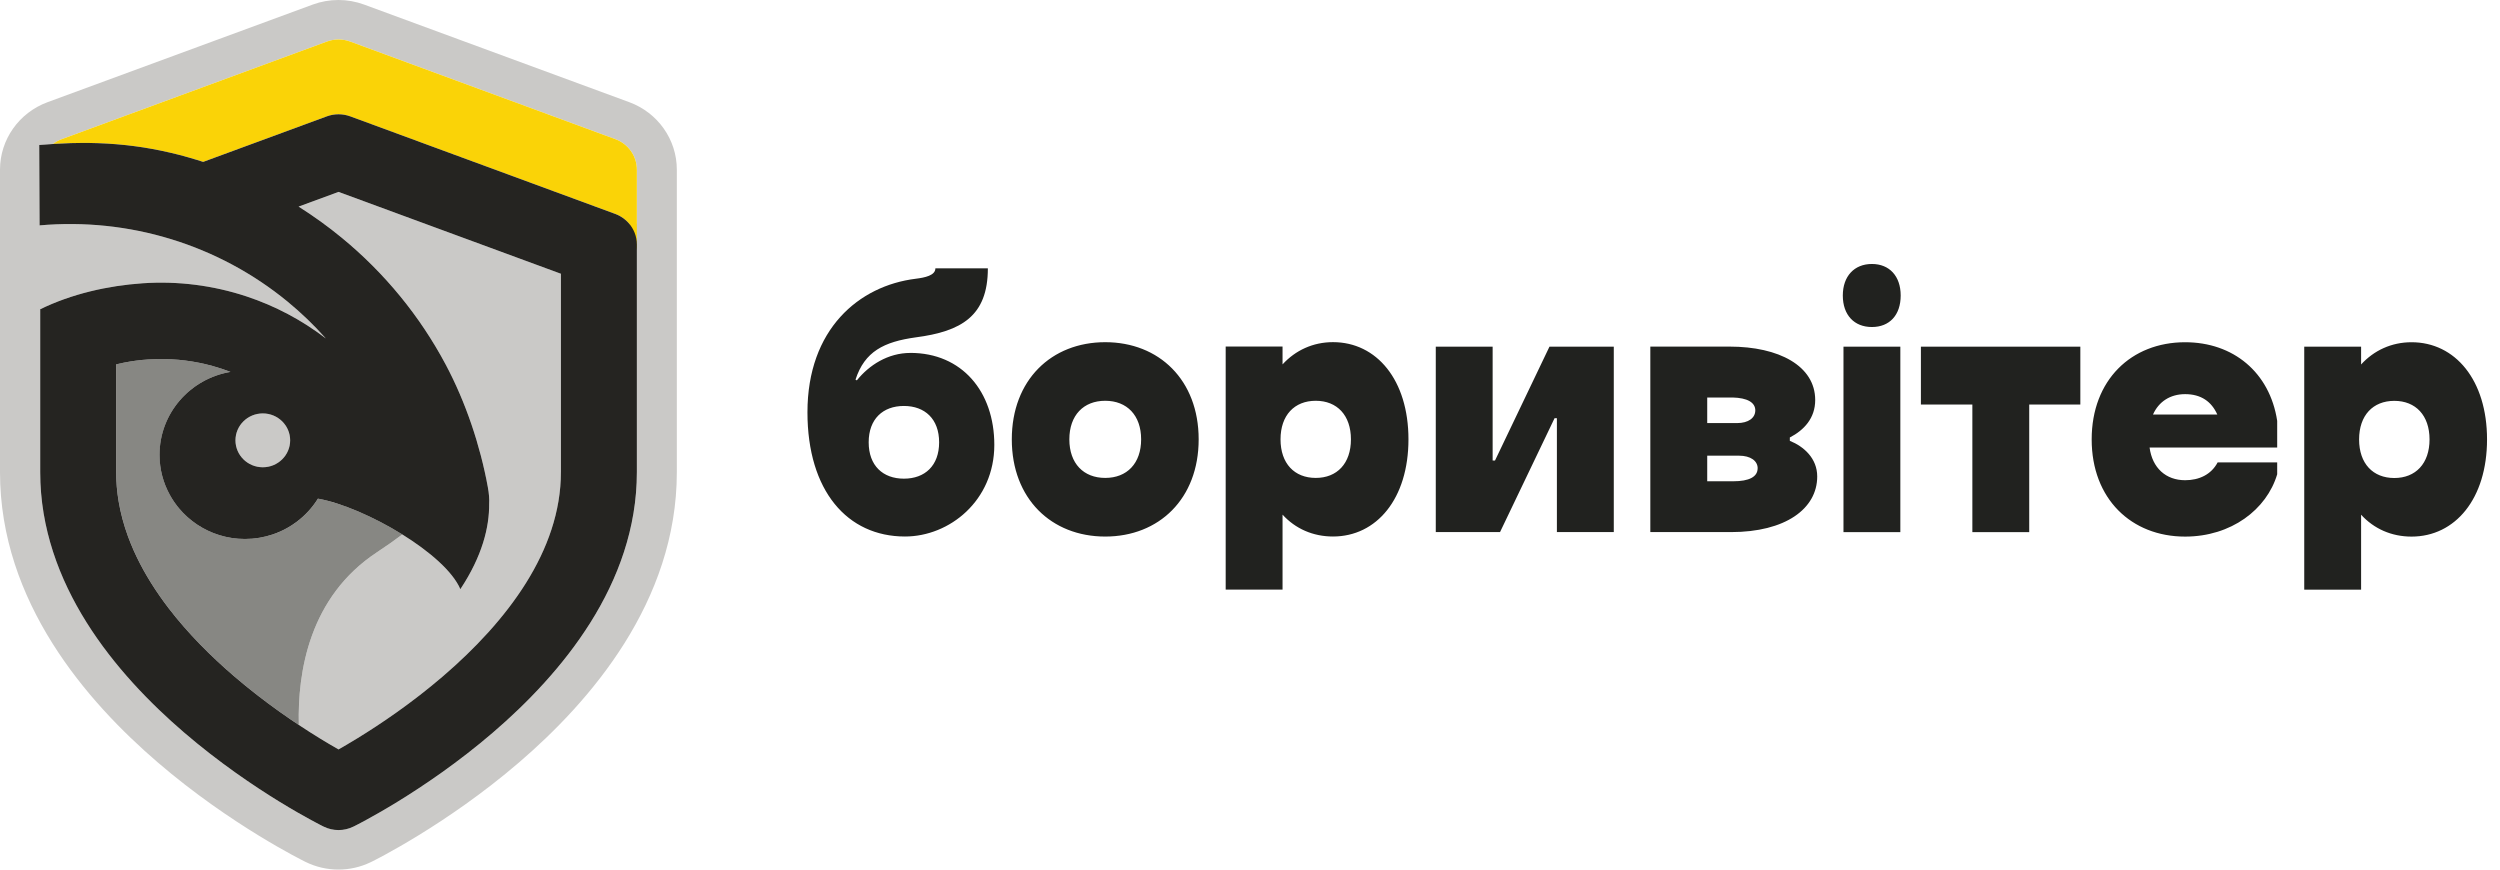 <svg width="161" height="56" viewBox="0 0 161 56" fill="none" xmlns="http://www.w3.org/2000/svg">
<path d="M21.078 32.244C21.276 32.294 21.481 32.353 21.692 32.42C21.481 32.353 21.276 32.294 21.078 32.244Z" fill="#CAC9C7"/>
<path d="M16.927 30.092C17.899 30.092 18.688 29.316 18.688 28.358C18.688 27.401 17.899 26.624 16.927 26.624C15.954 26.624 15.166 27.401 15.166 28.358C15.166 29.316 15.954 30.092 16.927 30.092Z" fill="#CAC9C7"/>
<path d="M20.477 32.113C20.663 32.145 20.858 32.188 21.061 32.239C20.858 32.188 20.663 32.145 20.477 32.113Z" fill="#CAC9C7"/>
<path d="M10.941 31.874C11.111 32.181 11.309 32.47 11.534 32.738C11.309 32.47 11.111 32.181 10.941 31.874Z" fill="#CAC9C7"/>
<path d="M10.145 23.123C11.347 23.1 12.546 23.252 13.703 23.573C12.546 23.252 11.347 23.1 10.145 23.123Z" fill="#CAC9C7"/>
<path d="M13.085 10.426L21.054 7.493C21.537 7.315 22.069 7.315 22.553 7.493L39.63 13.779C39.728 13.815 39.821 13.858 39.91 13.907C39.821 13.858 39.728 13.815 39.63 13.779L22.553 7.492C22.069 7.315 21.537 7.315 21.054 7.492L13.085 10.426C12.942 10.38 12.799 10.334 12.656 10.29C12.654 10.29 12.652 10.289 12.65 10.289C12.652 10.289 12.654 10.29 12.656 10.29C12.799 10.334 12.942 10.38 13.085 10.426V10.426Z" fill="#CAC9C7"/>
<path d="M6.844 9.244C6.882 9.247 6.921 9.248 6.959 9.25C6.921 9.248 6.882 9.247 6.844 9.244Z" fill="#CAC9C7"/>
<path d="M5.766 9.206C5.772 9.207 5.777 9.207 5.783 9.207C5.778 9.207 5.771 9.207 5.766 9.206Z" fill="#CAC9C7"/>
<path d="M40.254 14.142C40.302 14.181 40.349 14.223 40.393 14.266C40.349 14.223 40.302 14.181 40.254 14.142Z" fill="#CAC9C7"/>
<path d="M11.453 9.952C11.492 9.962 11.531 9.973 11.569 9.983C11.531 9.973 11.492 9.962 11.453 9.952Z" fill="#CAC9C7"/>
<path d="M10.273 9.682C10.328 9.694 10.382 9.706 10.437 9.717C10.382 9.706 10.328 9.693 10.273 9.682Z" fill="#CAC9C7"/>
<path d="M9.113 9.477C9.171 9.486 9.229 9.495 9.288 9.505C9.229 9.495 9.171 9.486 9.113 9.477Z" fill="#CAC9C7"/>
<path d="M39.994 13.958C40.053 13.993 40.111 14.03 40.165 14.07C40.111 14.03 40.053 13.993 39.994 13.958Z" fill="#CAC9C7"/>
<path d="M23.822 33.278C24.038 33.381 24.255 33.489 24.471 33.601C24.255 33.489 24.038 33.382 23.822 33.278Z" fill="#CAC9C7"/>
<path d="M19.231 13.305C20.198 13.915 21.127 14.585 22.012 15.312C24.766 17.575 27.04 20.349 28.704 23.478C29.996 25.905 30.925 28.676 31.417 31.364C31.494 31.789 31.521 32.145 31.504 32.443C31.515 33.947 31.067 35.802 29.649 37.943C29.165 36.803 27.662 35.507 25.91 34.419C25.422 34.788 24.877 35.169 24.275 35.567C19.927 38.434 19.157 43.255 19.244 46.685C19.722 47.002 20.176 47.291 20.59 47.545C21.047 47.825 21.456 48.065 21.804 48.262C22.151 48.065 22.561 47.825 23.018 47.545C24.532 46.616 26.54 45.26 28.534 43.547C32.642 40.018 36.125 35.472 36.125 30.408V17.63L21.804 12.358L19.23 13.306L19.231 13.305Z" fill="#CAC9C7"/>
<path d="M15.78 34.71C14.64 34.71 13.581 34.368 12.703 33.784C13.581 34.368 14.64 34.71 15.78 34.71Z" fill="#CAC9C7"/>
<path d="M25.256 34.029C25.465 34.149 25.672 34.272 25.876 34.398C25.672 34.271 25.465 34.149 25.256 34.029Z" fill="#CAC9C7"/>
<path d="M23.105 32.953C23.321 33.046 23.539 33.144 23.758 33.247C23.539 33.144 23.321 33.046 23.105 32.953Z" fill="#CAC9C7"/>
<path d="M22.402 32.669C22.615 32.749 22.831 32.836 23.05 32.929C22.831 32.836 22.615 32.749 22.402 32.669Z" fill="#CAC9C7"/>
<path d="M41.015 14.41H40.53C40.513 14.389 40.492 14.371 40.473 14.351C40.813 14.726 41.015 15.216 41.015 15.741V30.408C41.015 37.63 36.145 43.4 31.748 47.176C29.505 49.103 27.271 50.609 25.603 51.633C24.767 52.146 24.067 52.541 23.571 52.81C23.457 52.872 23.355 52.927 23.263 52.976C23.155 53.033 23.062 53.081 22.987 53.12C22.95 53.139 22.918 53.156 22.889 53.17L22.825 53.202L22.779 53.225L22.766 53.232L22.761 53.234L22.758 53.235C22.457 53.383 22.131 53.457 21.803 53.457C21.476 53.457 21.148 53.383 20.847 53.235L20.841 53.232L20.827 53.225L20.781 53.202C20.743 53.183 20.689 53.155 20.619 53.12C20.481 53.049 20.284 52.945 20.036 52.81C19.54 52.541 18.84 52.146 18.004 51.633C16.335 50.609 14.102 49.103 11.859 47.176C7.462 43.4 2.592 37.63 2.592 30.408V19.938L2.582 19.92C4.608 18.929 6.945 18.395 9.202 18.242C11.459 18.09 13.724 18.377 15.869 19.086C17.721 19.699 19.452 20.617 20.988 21.799C20.233 20.948 19.41 20.155 18.525 19.427C16.32 17.616 13.775 16.249 11.034 15.406C8.293 14.563 5.41 14.261 2.551 14.515L2.529 9.339C2.861 9.309 3.189 9.286 3.514 9.266C3.481 9.268 3.448 9.268 3.415 9.271C3.582 9.143 3.771 9.038 3.977 8.962L21.054 2.676C21.537 2.498 22.07 2.498 22.553 2.676L39.63 8.962C40.463 9.269 41.015 10.051 41.015 10.924V14.41L41.015 14.41ZM40.525 6.58L23.448 0.294C22.381 -0.098 21.207 -0.098 20.14 0.294L3.063 6.58C1.225 7.257 0 8.986 0 10.925V30.408C0 38.769 5.604 45.186 10.152 49.093C12.527 51.133 14.88 52.718 16.629 53.791C17.509 54.331 18.248 54.749 18.779 55.037C19.045 55.181 19.259 55.294 19.413 55.373C19.49 55.413 19.552 55.444 19.598 55.468L19.649 55.493L19.671 55.504L19.683 55.51L19.686 55.511C20.35 55.837 21.072 56 21.794 56C22.499 56 23.206 55.845 23.859 55.532C23.887 55.519 23.915 55.506 23.941 55.492L23.985 55.47L23.99 55.468C24.036 55.444 24.098 55.413 24.175 55.373C24.259 55.33 24.36 55.277 24.478 55.215C24.577 55.162 24.688 55.103 24.809 55.037C25.34 54.749 26.079 54.331 26.959 53.791C28.708 52.718 31.061 51.133 33.435 49.093C37.984 45.186 43.588 38.769 43.588 30.408V10.925C43.588 8.986 42.363 7.257 40.525 6.58V6.58Z" fill="#CAC9C7"/>
<path d="M39.629 8.962L22.552 2.676C22.069 2.498 21.536 2.498 21.053 2.676L3.976 8.962C3.77 9.038 3.581 9.143 3.414 9.271C3.447 9.268 3.479 9.268 3.513 9.266C3.867 9.244 4.218 9.227 4.565 9.217C4.604 9.216 4.644 9.216 4.684 9.215C5.047 9.206 5.407 9.202 5.764 9.207C5.77 9.207 5.776 9.207 5.781 9.207C6.137 9.212 6.49 9.226 6.842 9.245C6.88 9.247 6.919 9.248 6.957 9.251C7.294 9.271 7.63 9.299 7.965 9.333C8.019 9.339 8.073 9.344 8.127 9.349C8.455 9.385 8.783 9.428 9.111 9.478C9.169 9.486 9.227 9.495 9.285 9.505C9.613 9.557 9.942 9.616 10.272 9.683C10.326 9.694 10.381 9.706 10.435 9.717C10.773 9.788 11.111 9.865 11.452 9.952C11.491 9.962 11.53 9.973 11.568 9.983C11.926 10.077 12.286 10.177 12.649 10.289C12.651 10.289 12.653 10.29 12.655 10.29C12.798 10.334 12.941 10.38 13.084 10.426L21.053 7.493C21.536 7.315 22.069 7.315 22.552 7.493L39.629 13.779C39.727 13.815 39.82 13.858 39.909 13.907C39.938 13.922 39.965 13.941 39.993 13.958C40.052 13.994 40.11 14.03 40.164 14.07C40.195 14.093 40.224 14.118 40.253 14.142C40.301 14.182 40.347 14.223 40.392 14.267C40.419 14.294 40.446 14.322 40.472 14.351C40.491 14.371 40.511 14.389 40.529 14.41L41.014 16.129V10.924C41.014 10.051 40.462 9.269 39.629 8.962L39.629 8.962Z" fill="#FAD307"/>
<path d="M24.275 35.567C24.877 35.169 25.422 34.788 25.91 34.419C25.899 34.412 25.888 34.404 25.877 34.398C25.673 34.272 25.466 34.148 25.257 34.029C25.232 34.015 25.207 34 25.182 33.986C24.971 33.866 24.758 33.75 24.544 33.638C24.52 33.626 24.496 33.613 24.472 33.601C24.256 33.488 24.039 33.381 23.823 33.278C23.802 33.267 23.78 33.257 23.758 33.247C23.54 33.143 23.322 33.045 23.106 32.953C23.087 32.945 23.069 32.937 23.05 32.929C22.832 32.836 22.615 32.749 22.402 32.669C22.388 32.663 22.373 32.657 22.358 32.652C22.142 32.571 21.929 32.497 21.722 32.43C21.712 32.427 21.702 32.423 21.692 32.42C21.481 32.353 21.276 32.294 21.078 32.243C21.072 32.242 21.067 32.24 21.061 32.239C20.858 32.188 20.663 32.145 20.477 32.113C20.114 32.697 19.643 33.208 19.09 33.619C18.906 33.756 18.712 33.882 18.511 33.995C18.209 34.166 17.889 34.309 17.555 34.421C16.998 34.608 16.4 34.709 15.779 34.709C14.639 34.709 13.581 34.368 12.703 33.784C12.263 33.492 11.87 33.139 11.533 32.737C11.309 32.47 11.11 32.181 10.941 31.874C10.517 31.106 10.277 30.226 10.277 29.291C10.277 26.612 12.25 24.388 14.842 23.95C14.656 23.878 14.469 23.811 14.279 23.748C14.088 23.685 13.897 23.627 13.704 23.573C12.547 23.252 11.348 23.1 10.146 23.123C9.946 23.127 9.745 23.135 9.545 23.149C9.022 23.184 8.503 23.253 7.992 23.353C7.821 23.386 7.651 23.423 7.482 23.464V30.408C7.482 31.041 7.537 31.666 7.64 32.282C7.769 33.051 7.975 33.807 8.245 34.547C8.3 34.694 8.356 34.842 8.416 34.988C8.534 35.281 8.663 35.572 8.801 35.86C8.939 36.148 9.087 36.433 9.243 36.715C9.4 36.997 9.564 37.276 9.738 37.553C9.911 37.829 10.092 38.102 10.28 38.373C10.468 38.643 10.664 38.91 10.867 39.174C12.081 40.757 13.533 42.223 15.074 43.547C15.298 43.739 15.522 43.925 15.746 44.109C15.81 44.161 15.874 44.213 15.938 44.264C16.11 44.404 16.282 44.541 16.453 44.675C16.509 44.718 16.564 44.762 16.619 44.805C16.837 44.974 17.054 45.139 17.268 45.298C17.311 45.33 17.352 45.36 17.395 45.391C17.572 45.522 17.747 45.649 17.921 45.773C17.983 45.818 18.045 45.862 18.106 45.905C18.282 46.03 18.456 46.151 18.627 46.269C18.661 46.291 18.695 46.316 18.728 46.338C18.904 46.458 19.075 46.572 19.244 46.685C19.157 43.255 19.927 38.434 24.275 35.567L24.275 35.567Z" fill="#878783"/>
<path d="M36.123 30.408C36.123 35.472 32.641 40.018 28.532 43.547C26.538 45.26 24.53 46.616 23.016 47.545C22.559 47.825 22.149 48.065 21.802 48.263C21.455 48.065 21.045 47.825 20.588 47.545C20.174 47.291 19.72 47.002 19.242 46.685C19.242 46.685 19.242 46.686 19.242 46.686C19.074 46.574 18.901 46.458 18.726 46.339C18.693 46.316 18.659 46.292 18.625 46.269C18.454 46.151 18.28 46.03 18.104 45.906C18.043 45.862 17.981 45.818 17.919 45.773C17.745 45.649 17.57 45.522 17.393 45.391C17.35 45.36 17.309 45.33 17.266 45.298C17.052 45.139 16.835 44.974 16.617 44.805C16.562 44.762 16.507 44.718 16.451 44.675C16.28 44.541 16.108 44.404 15.936 44.265C15.872 44.213 15.808 44.161 15.744 44.109C15.52 43.925 15.296 43.739 15.072 43.547C13.531 42.223 12.079 40.757 10.864 39.174C10.662 38.91 10.466 38.643 10.278 38.373C10.09 38.103 9.909 37.829 9.736 37.553C9.562 37.276 9.398 36.997 9.241 36.715C9.085 36.433 8.937 36.148 8.799 35.86C8.661 35.572 8.532 35.281 8.414 34.988C8.354 34.842 8.298 34.694 8.243 34.547C7.973 33.807 7.767 33.051 7.638 32.282C7.535 31.666 7.48 31.041 7.48 30.408V23.464C7.649 23.424 7.819 23.387 7.99 23.353C8.501 23.253 9.02 23.184 9.543 23.149C9.743 23.135 9.944 23.127 10.144 23.123C11.346 23.1 12.545 23.252 13.702 23.573C13.895 23.627 14.086 23.685 14.277 23.748C14.466 23.811 14.654 23.878 14.84 23.95C12.248 24.388 10.274 26.612 10.274 29.291C10.274 30.226 10.515 31.106 10.939 31.874C11.108 32.181 11.307 32.47 11.531 32.738C11.867 33.139 12.261 33.492 12.7 33.784C13.579 34.368 14.637 34.71 15.777 34.71C16.398 34.71 16.996 34.608 17.553 34.421C17.887 34.309 18.207 34.166 18.509 33.995C18.71 33.882 18.904 33.756 19.088 33.619C19.641 33.208 20.112 32.697 20.475 32.113C20.661 32.145 20.856 32.188 21.059 32.239C21.065 32.24 21.07 32.242 21.076 32.244C21.274 32.294 21.479 32.353 21.69 32.42C21.7 32.424 21.71 32.427 21.72 32.43C21.927 32.497 22.14 32.571 22.356 32.652C22.371 32.657 22.386 32.663 22.4 32.669C22.613 32.749 22.83 32.836 23.048 32.929C23.067 32.937 23.085 32.945 23.104 32.953C23.32 33.045 23.538 33.143 23.756 33.247C23.778 33.257 23.799 33.268 23.821 33.278C24.038 33.381 24.254 33.489 24.47 33.601C24.494 33.613 24.518 33.626 24.542 33.638C24.756 33.75 24.969 33.866 25.18 33.986C25.205 34 25.23 34.015 25.255 34.029C25.464 34.149 25.671 34.272 25.875 34.398C25.886 34.405 25.898 34.411 25.909 34.418C25.909 34.418 25.909 34.419 25.909 34.419C27.66 35.507 29.163 36.803 29.647 37.943C31.065 35.801 31.514 33.947 31.502 32.443C31.52 32.144 31.493 31.788 31.415 31.364C30.924 28.676 29.994 25.905 28.703 23.477C27.038 20.349 24.764 17.575 22.01 15.312C21.125 14.584 20.196 13.915 19.229 13.305L21.802 12.358L36.124 17.63V30.408L36.123 30.408ZM16.925 26.624C17.898 26.624 18.686 27.4 18.686 28.358C18.686 29.316 17.897 30.092 16.925 30.092C15.953 30.092 15.164 29.316 15.164 28.358C15.164 27.4 15.953 26.624 16.925 26.624ZM40.252 14.142C40.223 14.118 40.194 14.093 40.164 14.07C40.109 14.03 40.052 13.994 39.993 13.958C39.965 13.941 39.938 13.922 39.909 13.907C39.819 13.858 39.726 13.815 39.629 13.779L22.552 7.492C22.068 7.315 21.536 7.315 21.052 7.492L13.083 10.426C12.941 10.38 12.798 10.334 12.655 10.29C12.653 10.29 12.651 10.289 12.649 10.289C12.286 10.177 11.926 10.076 11.568 9.983C11.529 9.973 11.49 9.962 11.452 9.952C11.111 9.865 10.772 9.788 10.435 9.717C10.38 9.705 10.326 9.694 10.272 9.683C9.942 9.616 9.613 9.557 9.285 9.504C9.227 9.495 9.169 9.486 9.111 9.477C8.783 9.428 8.455 9.385 8.127 9.349C8.073 9.343 8.019 9.338 7.965 9.333C7.629 9.299 7.294 9.271 6.957 9.251C6.918 9.248 6.88 9.247 6.842 9.245C6.49 9.226 6.137 9.212 5.781 9.207C5.775 9.207 5.77 9.207 5.764 9.207C5.407 9.202 5.046 9.206 4.683 9.215C4.644 9.216 4.604 9.216 4.564 9.217C4.217 9.227 3.866 9.244 3.512 9.266C3.187 9.286 2.86 9.309 2.527 9.339L2.549 14.515C5.409 14.261 8.291 14.563 11.032 15.406C13.773 16.249 16.319 17.616 18.523 19.427C19.409 20.155 20.232 20.948 20.986 21.799C19.45 20.617 17.719 19.699 15.867 19.086C13.723 18.377 11.457 18.09 9.201 18.242C6.944 18.395 4.606 18.929 2.581 19.92L2.59 19.938V30.408C2.59 37.63 7.461 43.4 11.858 47.176C14.101 49.103 16.334 50.609 18.002 51.633C18.839 52.146 19.538 52.541 20.034 52.81C20.282 52.945 20.48 53.048 20.618 53.12C20.687 53.155 20.741 53.183 20.78 53.202L20.826 53.225L20.84 53.232L20.846 53.235C21.147 53.383 21.474 53.457 21.802 53.457C22.129 53.457 22.456 53.383 22.756 53.235L22.76 53.234L22.764 53.232L22.778 53.225L22.824 53.202L22.888 53.17C22.916 53.156 22.949 53.139 22.986 53.12C23.061 53.081 23.153 53.033 23.262 52.975C23.353 52.927 23.456 52.872 23.57 52.81C24.065 52.541 24.765 52.146 25.602 51.633C27.27 50.609 29.503 49.103 31.746 47.176C36.143 43.4 41.014 37.63 41.014 30.408V15.741C41.014 15.216 40.812 14.726 40.472 14.351C40.446 14.322 40.419 14.294 40.391 14.266C40.347 14.223 40.3 14.181 40.252 14.142V14.142Z" fill="#252421"/>
<path d="M3.514 9.267C3.868 9.244 4.219 9.227 4.566 9.217C4.219 9.227 3.868 9.244 3.514 9.267Z" fill="#252421"/>
<path d="M40.166 14.07C40.197 14.093 40.225 14.118 40.254 14.143C40.225 14.118 40.197 14.093 40.166 14.07Z" fill="#252421"/>
<path d="M5.783 9.207C6.139 9.212 6.492 9.226 6.844 9.245C6.492 9.226 6.139 9.212 5.783 9.207Z" fill="#252421"/>
<path d="M40.393 14.266C40.42 14.294 40.447 14.322 40.473 14.351C40.447 14.322 40.42 14.294 40.393 14.266Z" fill="#252421"/>
<path d="M6.957 9.25C7.294 9.27 7.63 9.299 7.965 9.333C7.63 9.299 7.294 9.27 6.957 9.25Z" fill="#252421"/>
<path d="M8.129 9.349C8.457 9.385 8.785 9.428 9.113 9.477C8.785 9.428 8.457 9.385 8.129 9.349Z" fill="#252421"/>
<path d="M4.684 9.215C5.047 9.206 5.407 9.202 5.764 9.207C5.407 9.202 5.047 9.206 4.684 9.215Z" fill="#252421"/>
<path d="M39.91 13.906C39.939 13.922 39.966 13.941 39.994 13.958C39.966 13.941 39.939 13.922 39.91 13.906Z" fill="#252421"/>
<path d="M10.279 38.373C10.091 38.103 9.909 37.829 9.736 37.553C9.909 37.829 10.091 38.103 10.279 38.373Z" fill="#252421"/>
<path d="M10.866 39.174C10.664 38.91 10.468 38.643 10.279 38.373C10.468 38.643 10.664 38.91 10.866 39.174Z" fill="#252421"/>
<path d="M8.8 35.86C8.661 35.572 8.533 35.281 8.414 34.988C8.533 35.281 8.661 35.572 8.8 35.86Z" fill="#252421"/>
<path d="M23.051 32.929C23.069 32.937 23.088 32.946 23.106 32.954C23.088 32.946 23.069 32.937 23.051 32.929Z" fill="#252421"/>
<path d="M22.359 32.652C22.374 32.657 22.389 32.663 22.404 32.669C22.389 32.663 22.374 32.657 22.359 32.652Z" fill="#252421"/>
<path d="M21.061 32.239C21.066 32.24 21.072 32.242 21.078 32.243C21.072 32.242 21.066 32.24 21.061 32.239Z" fill="#252421"/>
<path d="M23.758 33.247C23.779 33.257 23.801 33.268 23.823 33.278C23.801 33.268 23.779 33.257 23.758 33.247Z" fill="#252421"/>
<path d="M18.512 33.995C18.713 33.882 18.906 33.756 19.09 33.619C18.906 33.756 18.713 33.882 18.512 33.995Z" fill="#252421"/>
<path d="M9.243 36.715C9.086 36.433 8.939 36.148 8.801 35.86C8.939 36.148 9.087 36.433 9.243 36.715Z" fill="#252421"/>
<path d="M17.553 34.422C16.996 34.609 16.399 34.71 15.777 34.71C16.399 34.71 16.996 34.609 17.553 34.422Z" fill="#252421"/>
<path d="M25.91 34.418C25.898 34.411 25.886 34.404 25.875 34.397C25.886 34.405 25.898 34.412 25.909 34.419C25.909 34.419 25.909 34.419 25.91 34.418Z" fill="#252421"/>
<path d="M25.182 33.986C25.207 34 25.231 34.015 25.256 34.029C25.231 34.015 25.207 34 25.182 33.986Z" fill="#252421"/>
<path d="M21.691 32.42C21.701 32.424 21.712 32.428 21.722 32.431C21.712 32.428 21.701 32.424 21.691 32.42Z" fill="#252421"/>
<path d="M154.194 25.815C155.566 25.815 156.462 26.747 156.462 28.301C156.462 29.854 155.566 30.784 154.194 30.784C152.819 30.784 151.926 29.854 151.926 28.301C151.926 26.747 152.819 25.815 154.194 25.815ZM148.393 37.974H152.055V33.148C152.884 34.056 154.016 34.557 155.302 34.557C158.115 34.557 160.165 32.121 160.165 28.298C160.165 24.475 158.115 22.04 155.302 22.04C154.016 22.04 152.882 22.566 152.055 23.472V22.324H148.393V37.972V37.974ZM140.723 25.383C141.747 25.383 142.422 25.86 142.795 26.697H138.652C139.025 25.86 139.765 25.383 140.723 25.383ZM142.816 29.778C142.403 30.565 141.617 30.926 140.723 30.926C139.481 30.926 138.609 30.136 138.433 28.822H146.651V27.103C146.173 23.975 143.818 22.04 140.721 22.04C137.254 22.04 134.704 24.475 134.704 28.298C134.704 32.121 137.254 34.557 140.721 34.557C143.686 34.557 145.976 32.814 146.651 30.544V29.78H142.814L142.816 29.778ZM130.682 26.052H133.974V22.324H123.706V26.052H127.02V34.27H130.682V26.052ZM118.677 19.03C118.677 20.294 119.417 21.06 120.551 21.06C121.686 21.06 122.404 20.294 122.404 19.03C122.404 17.787 121.683 17 120.551 17C119.417 17 118.677 17.787 118.677 19.03ZM118.72 34.27H122.382V22.326H118.72V34.27ZM113.04 26.434C113.04 26.91 112.603 27.247 111.863 27.247H109.945V25.599H111.581C112.519 25.623 113.042 25.91 113.042 26.437L113.04 26.434ZM113.191 30.16C113.191 30.707 112.646 30.994 111.622 30.994H109.945V29.346H111.995C112.737 29.346 113.194 29.68 113.194 30.16H113.191ZM106.281 34.267H111.471C114.982 34.267 117.029 32.764 117.029 30.684C117.029 29.512 116.157 28.748 115.265 28.39V28.174C116.181 27.698 116.899 26.932 116.899 25.762C116.899 23.564 114.566 22.321 111.384 22.321H106.281V34.264V34.267ZM92.46 34.267H96.602L100.113 26.934H100.264V34.267H103.928V22.324H99.786L96.278 29.659H96.126V22.324H92.464V34.267H92.46ZM84.734 25.81C86.106 25.81 87 26.742 87 28.295C87 29.849 86.106 30.778 84.734 30.778C83.36 30.778 82.466 29.849 82.466 28.295C82.466 26.742 83.36 25.81 84.734 25.81ZM78.934 37.969H82.596V33.143C83.425 34.051 84.559 34.551 85.844 34.551C88.656 34.551 90.705 32.116 90.705 28.293C90.705 24.47 88.656 22.034 85.844 22.034C84.559 22.034 83.425 22.561 82.596 23.467V22.319H78.934V37.966V37.969ZM71.177 25.81C72.573 25.81 73.489 26.742 73.489 28.295C73.489 29.849 72.573 30.778 71.177 30.778C69.781 30.778 68.866 29.849 68.866 28.295C68.866 26.742 69.781 25.81 71.177 25.81ZM71.177 34.554C74.642 34.554 77.194 32.118 77.194 28.295C77.194 24.472 74.642 22.037 71.177 22.037C67.71 22.037 65.16 24.472 65.16 28.295C65.16 32.118 67.71 34.554 71.177 34.554ZM55.943 28.485C55.943 26.982 56.859 26.144 58.211 26.144C59.562 26.144 60.48 26.982 60.48 28.485C60.48 29.991 59.564 30.826 58.211 30.826C56.861 30.826 55.943 29.991 55.943 28.485ZM58.625 22.729C57.185 22.729 55.965 23.517 55.181 24.496L55.095 24.449C55.684 22.632 56.926 22.011 58.975 21.726C61.897 21.344 63.618 20.365 63.618 17.282H60.239C60.239 17.737 59.564 17.879 58.975 17.951C55.314 18.403 52 21.2 52 26.55C52 31.616 54.571 34.551 58.279 34.551C61.155 34.551 64.034 32.234 64.034 28.651C64.034 25.21 61.941 22.727 58.627 22.727L58.625 22.729Z" fill="#21221F"/>
</svg>
